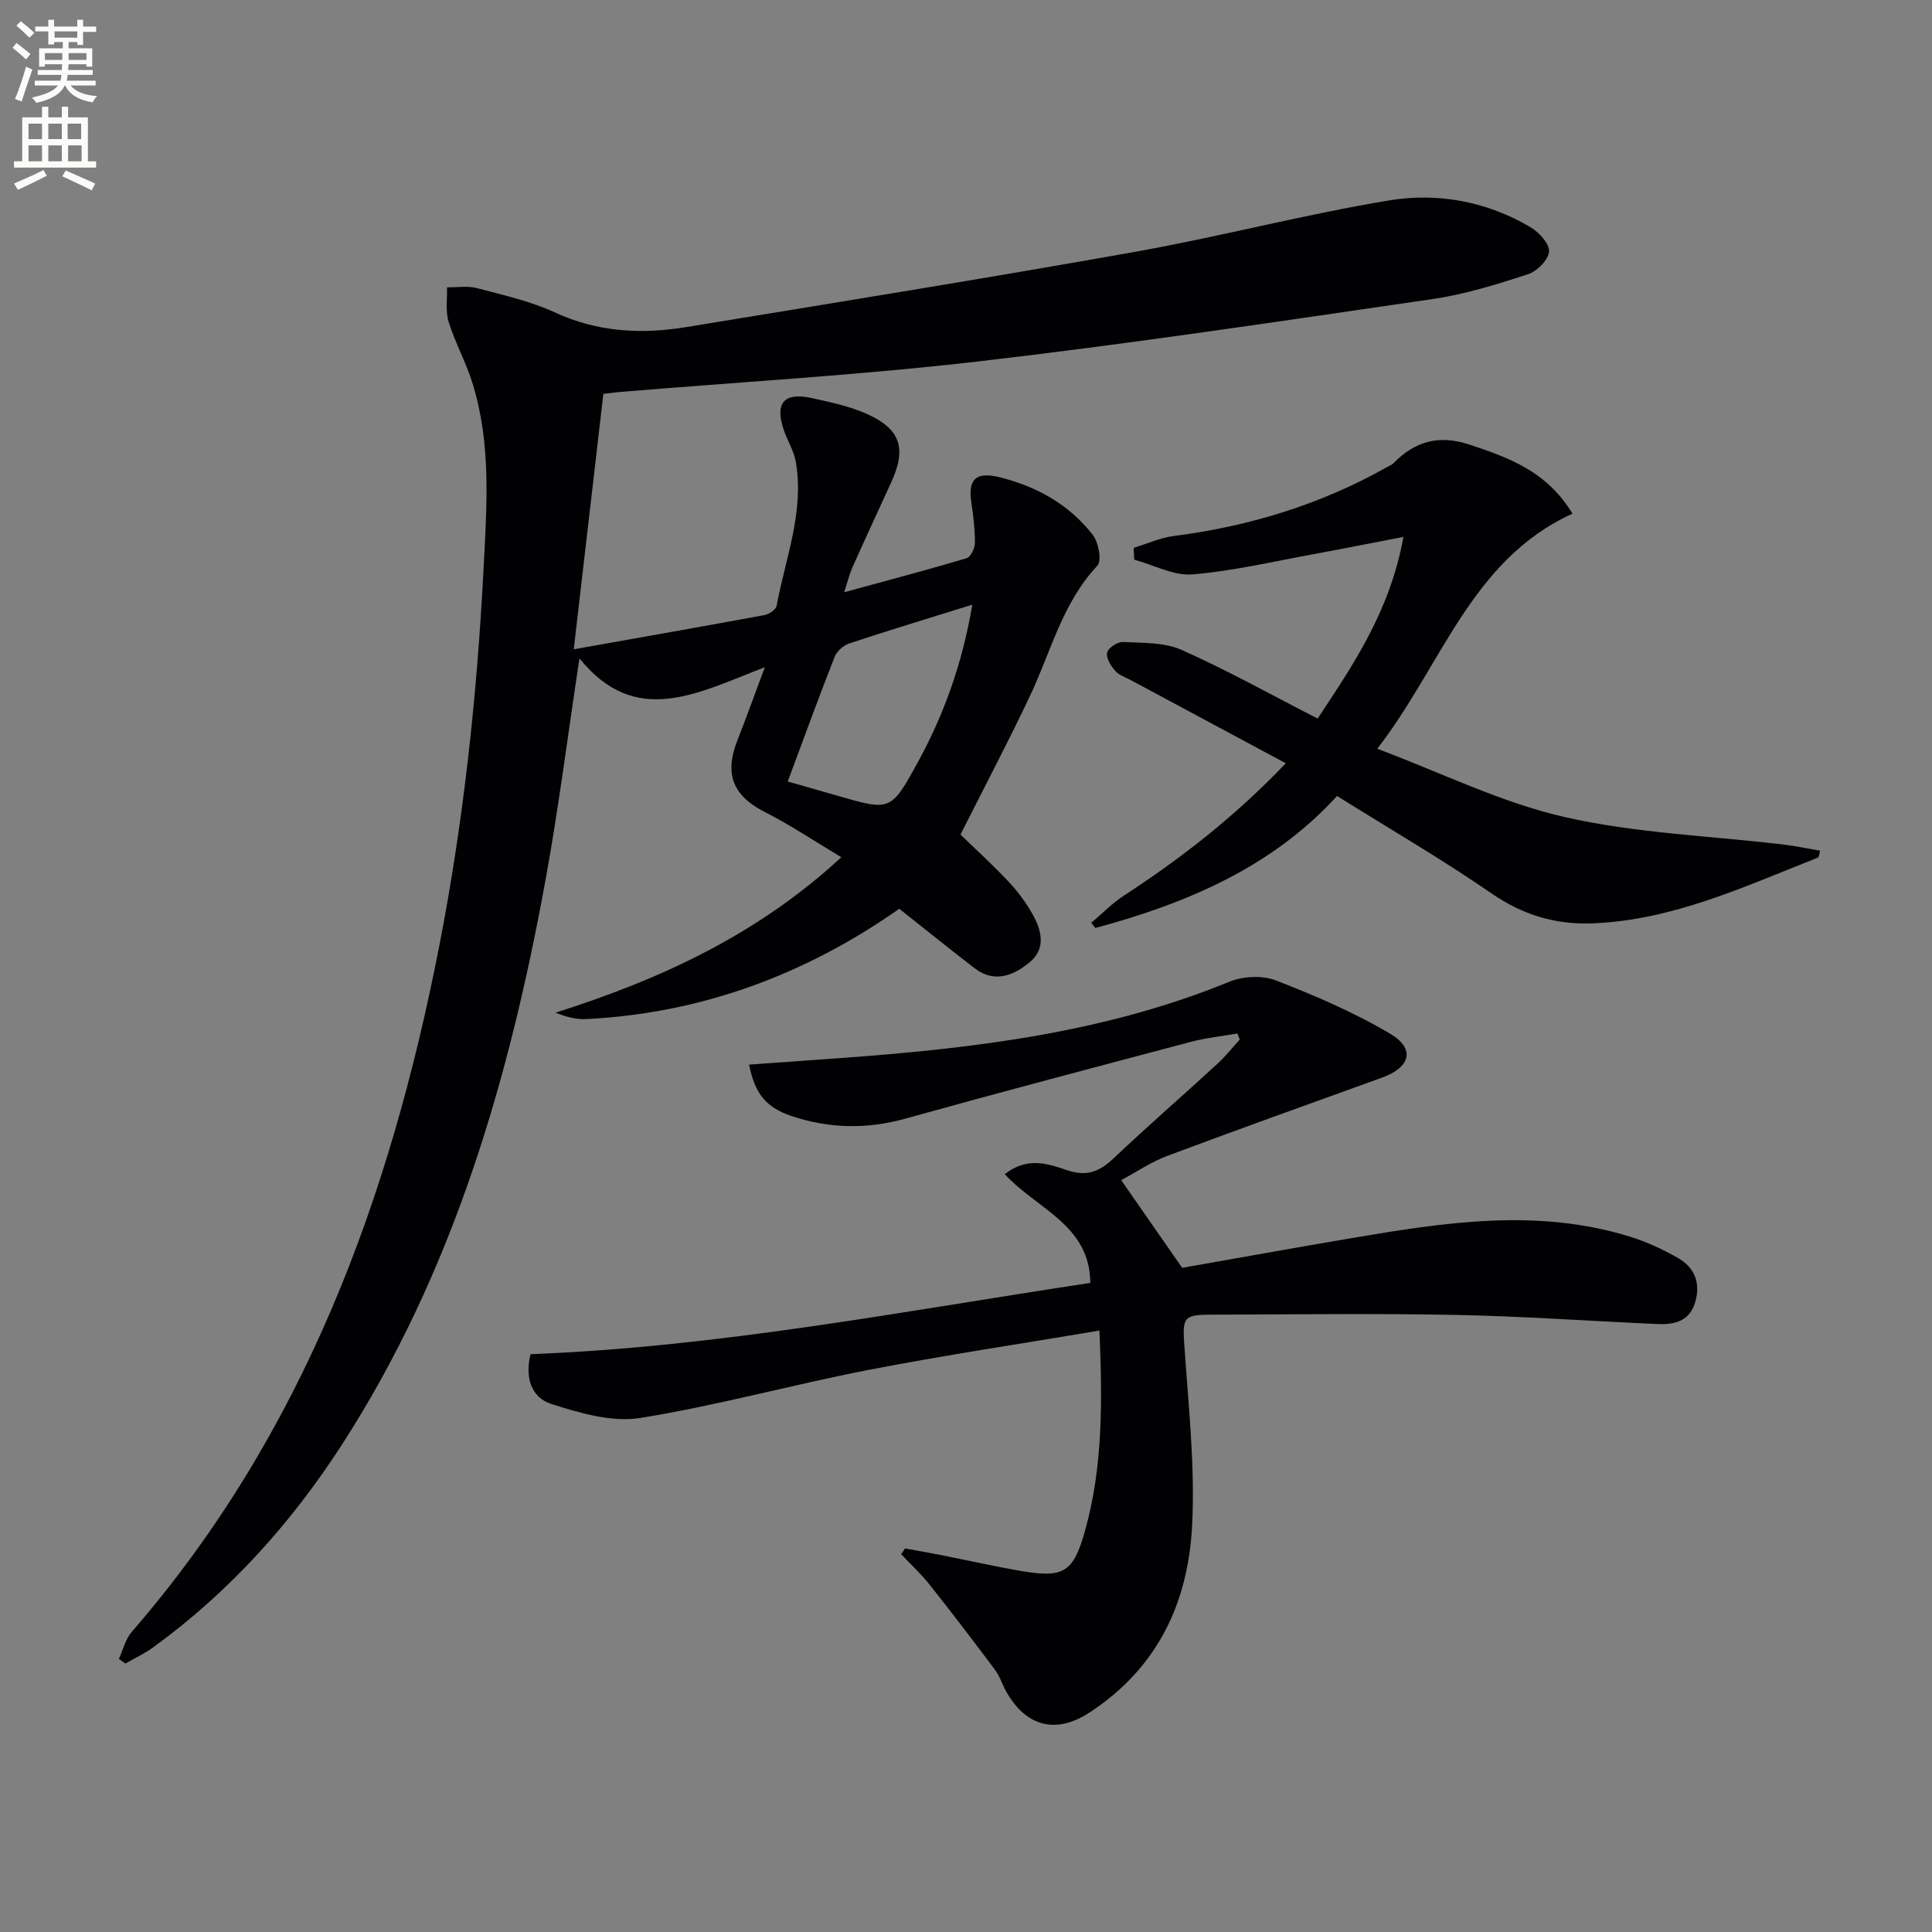 <svg enable-background="new 0 0 400 400" viewBox="0 0 400 400" xmlns="http://www.w3.org/2000/svg"><rect x="0" y="0" width="400" height="400" fill="#808080" stroke="none"/><path d="m2.6 9.9.8-1c.9.7 1.9 1.4 2.9 2.3l-.9 1.1c-1.1-1-2-1.8-2.8-2.4zm.5 10.6c.9-2.1 1.6-4.3 2.3-6.7.4.2.8.4 1.3.6-.7 2.1-1.5 4.3-2.2 6.6zm.3-15.2.9-.9c1 .8 2 1.6 2.8 2.4l-1 1c-.9-.9-1.8-1.7-2.7-2.5zm12.6-1.2h1.2v1.4h2.7v1.1h-2.7v2.7h-1.2v-.6h-1.8v1.3h4.9v3.8h-1.2v-.5h-3.7c0 .4-.1.9-.1 1.2h5.1v1h-5.2c0 .5-.1.9-.2 1.2h6v1h-5.2c1.1 1.3 2.9 2 5.5 2.2-.4.4-.7.8-.9 1.3-2.9-.5-4.8-1.6-5.7-3.5h-.1c-.8 1.7-2.7 2.9-5.9 3.6-.2-.4-.6-.8-.9-1.1 2.8-.6 4.6-1.4 5.4-2.5h-4.8v-1h5.3c.1-.3.2-.7.2-1.2h-4.9v-1h5c0-.4 0-.8.1-1.2h-3.6v.5h-1.2v-3.8h4.9v-1.3h-1.8v.5h-1.2v-2.7h-2.7v-1h2.7v-1.4h1.2v1.4h4.8zm-6.7 8.3h3.6c0-.4 0-.9 0-1.4h-3.6zm1.9-4.6h4.8v-1.3h-4.7v1.3zm6.7 3.2h-3.7v1.4h3.7z" fill="#fbfcfa"/><path d="m8.7 22.1h1.3v2.2h2.8v-2.2h1.3v2.2h4.1v9.1h1.7v1.3h-17v-1.3h1.7v-9.1h4.1zm.3 13.1.7 1.2c-1.8.9-3.8 1.9-6 2.9-.2-.4-.5-.8-.8-1.3 2.3-1 4.4-1.9 6.1-2.8zm-3.1-6.4h2.8v-3.2h-2.8zm0 4.6h2.8v-3.3h-2.8zm4.1-4.6h2.8v-3.2h-2.8zm0 4.6h2.8v-3.3h-2.8zm3.6 1.9c2.1.9 4.1 1.8 6.1 2.7l-.7 1.4c-2.2-1.1-4.2-2-6.1-2.9zm3.2-9.7h-2.8v3.2h2.8zm-2.7 7.8h2.8v-3.3h-2.8z" fill="#fbfcfa"/><g fill="#010104"><path d="m174.19 177.48c-5.71-3.41-10.54-6.67-15.7-9.28-6.72-3.39-8.62-7.86-5.79-15 1.8-4.54 3.43-9.14 5.65-15.06-14.02 5.38-26.73 12.59-38.38-1.83-2.44 16.08-4.3 30.87-6.96 45.51-7.53 41.46-19.11 81.52-42.27 117.36-10.48 16.22-23.25 30.39-38.92 41.81-1.82 1.33-3.9 2.3-5.86 3.43-.45-.32-.9-.64-1.35-.96.87-1.88 1.36-4.09 2.66-5.59 35.56-40.96 53.49-89.79 63.69-142.1 5.03-25.8 7.81-51.85 9.16-78.11.67-13.01 1.63-25.91-2.36-38.53-1.35-4.26-3.56-8.25-4.88-12.51-.68-2.2-.26-4.74-.33-7.13 2.08.03 4.27-.35 6.23.17 5.45 1.44 11.06 2.69 16.14 5.04 8.86 4.09 17.93 4.54 27.23 3.01 30.95-5.08 61.92-10.06 92.79-15.56 17.63-3.14 35.01-7.74 52.67-10.66 10.07-1.66 20.25.2 29.29 5.57 1.76 1.04 3.94 3.44 3.81 5.03-.14 1.72-2.49 4.09-4.36 4.69-6.45 2.09-13.02 4.16-19.71 5.13-31.21 4.55-62.41 9.24-93.73 12.88-24.76 2.87-49.68 4.29-74.53 6.36-.81.07-1.62.18-3.46.39-2 17.27-4.01 34.6-6.13 52.89 14.04-2.5 26.76-4.73 39.46-7.08.96-.18 2.38-1.11 2.53-1.89 1.84-9.87 5.76-19.5 3.99-29.81-.38-2.24-1.68-4.31-2.45-6.5-1.99-5.67-.04-8.02 5.78-6.73 3.86.86 7.83 1.69 11.4 3.29 6.96 3.12 8.21 7.15 5.06 14.05-2.69 5.89-5.42 11.77-8.07 17.69-.6 1.34-.94 2.79-1.72 5.17 8.93-2.44 17.17-4.61 25.34-7.04.84-.25 1.72-2.03 1.73-3.1.02-2.8-.3-5.62-.73-8.39-.76-4.96 1.01-6.51 6-5.25 7.66 1.93 14.28 5.68 19.13 11.89 1.2 1.54 1.91 5.38.96 6.39-7.24 7.7-9.6 17.75-13.91 26.87-4.46 9.44-9.34 18.68-14.43 28.8 2.78 2.7 6.44 6.03 9.83 9.62 1.93 2.04 3.67 4.35 5.05 6.79 1.89 3.33 2.9 7.16-.54 10.01-3.3 2.73-7.26 4.42-11.37 1.28-5.14-3.93-10.16-8-15.65-12.34-19.2 13.5-40.83 21.66-64.86 22.84-2.04.1-4.12-.45-6.3-1.33 21.52-6.84 41.58-15.95 59.17-32.18zm27.12-52.29c-9.08 2.83-17.32 5.32-25.48 8.03-1.21.4-2.58 1.62-3.04 2.79-3.31 8.43-6.4 16.95-9.7 25.79 3.7 1.06 7.01 1.99 10.32 2.95 10.94 3.17 11.05 3.23 16.65-7 5.42-9.91 9.19-20.44 11.25-32.56z"/><path d="m227.63 275.48c-16.26 2.74-32.16 5.11-47.92 8.17-15.78 3.06-31.34 7.39-47.19 9.93-5.84.93-12.45-1.02-18.32-2.88-4.38-1.39-5.5-5.74-4.36-10.33 39.22-1.51 77.36-8.94 115.89-14.76-.04-12.02-11.16-15.34-17.7-22.51 4.68-3.71 9.07-2.12 12.87-.83 4.17 1.41 6.79.27 9.71-2.5 7.01-6.63 14.3-12.97 21.42-19.5 1.68-1.54 3.11-3.35 4.65-5.04-.16-.42-.33-.84-.49-1.26-3.23.57-6.53.91-9.69 1.75-19.72 5.22-39.44 10.42-59.09 15.89-7.98 2.22-15.77 2.05-23.51-.54-5.38-1.8-7.62-4.71-8.81-10.65 6.57-.47 13.11-.93 19.65-1.41 27.23-2 54.18-5.26 79.77-15.75 2.82-1.16 6.84-1.36 9.63-.28 8.12 3.15 16.23 6.62 23.7 11.06 5.25 3.11 4.16 6.95-1.7 9.07-14.83 5.36-29.67 10.66-44.43 16.19-3.38 1.26-6.44 3.36-9.58 5.04 4.11 5.9 8.04 11.56 12.63 18.15 10.91-1.92 22.95-4.09 35.02-6.14 19.22-3.26 38.48-6.28 57.73-.3 3.45 1.07 6.81 2.64 9.94 4.43 3.37 1.93 4.65 5.08 3.56 8.99-1.12 4.05-4.25 4.81-7.8 4.66-13.95-.61-27.89-1.62-41.85-1.89-16.99-.33-33.99-.1-50.99-.05-5.37.02-5.55.76-5.17 6.28.84 12.42 2.24 24.92 1.62 37.29-.8 15.9-7.02 29.45-21.14 38.73-8.01 5.27-13.92 1.92-17.38-4.32-.81-1.45-1.3-3.12-2.28-4.43-4.44-5.94-8.95-11.85-13.56-17.66-1.78-2.24-3.91-4.21-5.88-6.3.26-.4.53-.79.79-1.19 2.54.47 5.08.9 7.62 1.4 5.35 1.06 10.67 2.26 16.03 3.2 9.05 1.58 11.13.53 13.55-8.01 3.87-13.58 3.64-27.51 3.06-41.7z"/><path d="m272.8 148.77c7.51-11.32 15.03-22.41 17.76-37.61-6.72 1.29-12.46 2.45-18.22 3.5-8.47 1.54-16.9 3.55-25.44 4.26-3.91.33-8.04-1.96-12.07-3.05-.04-.81-.07-1.62-.11-2.44 2.75-.84 5.44-2.09 8.25-2.45 15.66-2 30.47-6.53 44.25-14.3.43-.25.94-.43 1.28-.77 4.44-4.55 9.4-5.96 15.7-3.87 8.16 2.71 16.04 5.5 21.36 14.31-21.02 9.59-27.01 31.37-40.41 48.67 13.32 5 25.67 11.15 38.75 14.13 14.8 3.38 30.25 3.9 45.41 5.71 2.46.29 4.9.82 7.51 1.27-.18.62-.19 1.33-.44 1.43-15.1 5.94-29.91 12.92-46.55 13.61-7.74.32-14.52-1.72-21.04-6.21-10.24-7.06-21.03-13.32-31.97-20.16-13.47 14.76-31.13 22.24-50.04 27.33-.28-.36-.56-.71-.84-1.07 2.24-1.89 4.3-4.03 6.73-5.62 11.72-7.65 22.74-16.12 33.54-27.41-11.11-5.96-21.53-11.55-31.94-17.14-1.17-.63-2.57-1.07-3.39-2.01-.9-1.02-1.92-2.68-1.66-3.77.23-.98 2.16-2.25 3.28-2.19 4.08.21 8.53.03 12.12 1.63 9.39 4.17 18.4 9.21 28.18 14.22z"/></g></svg>
